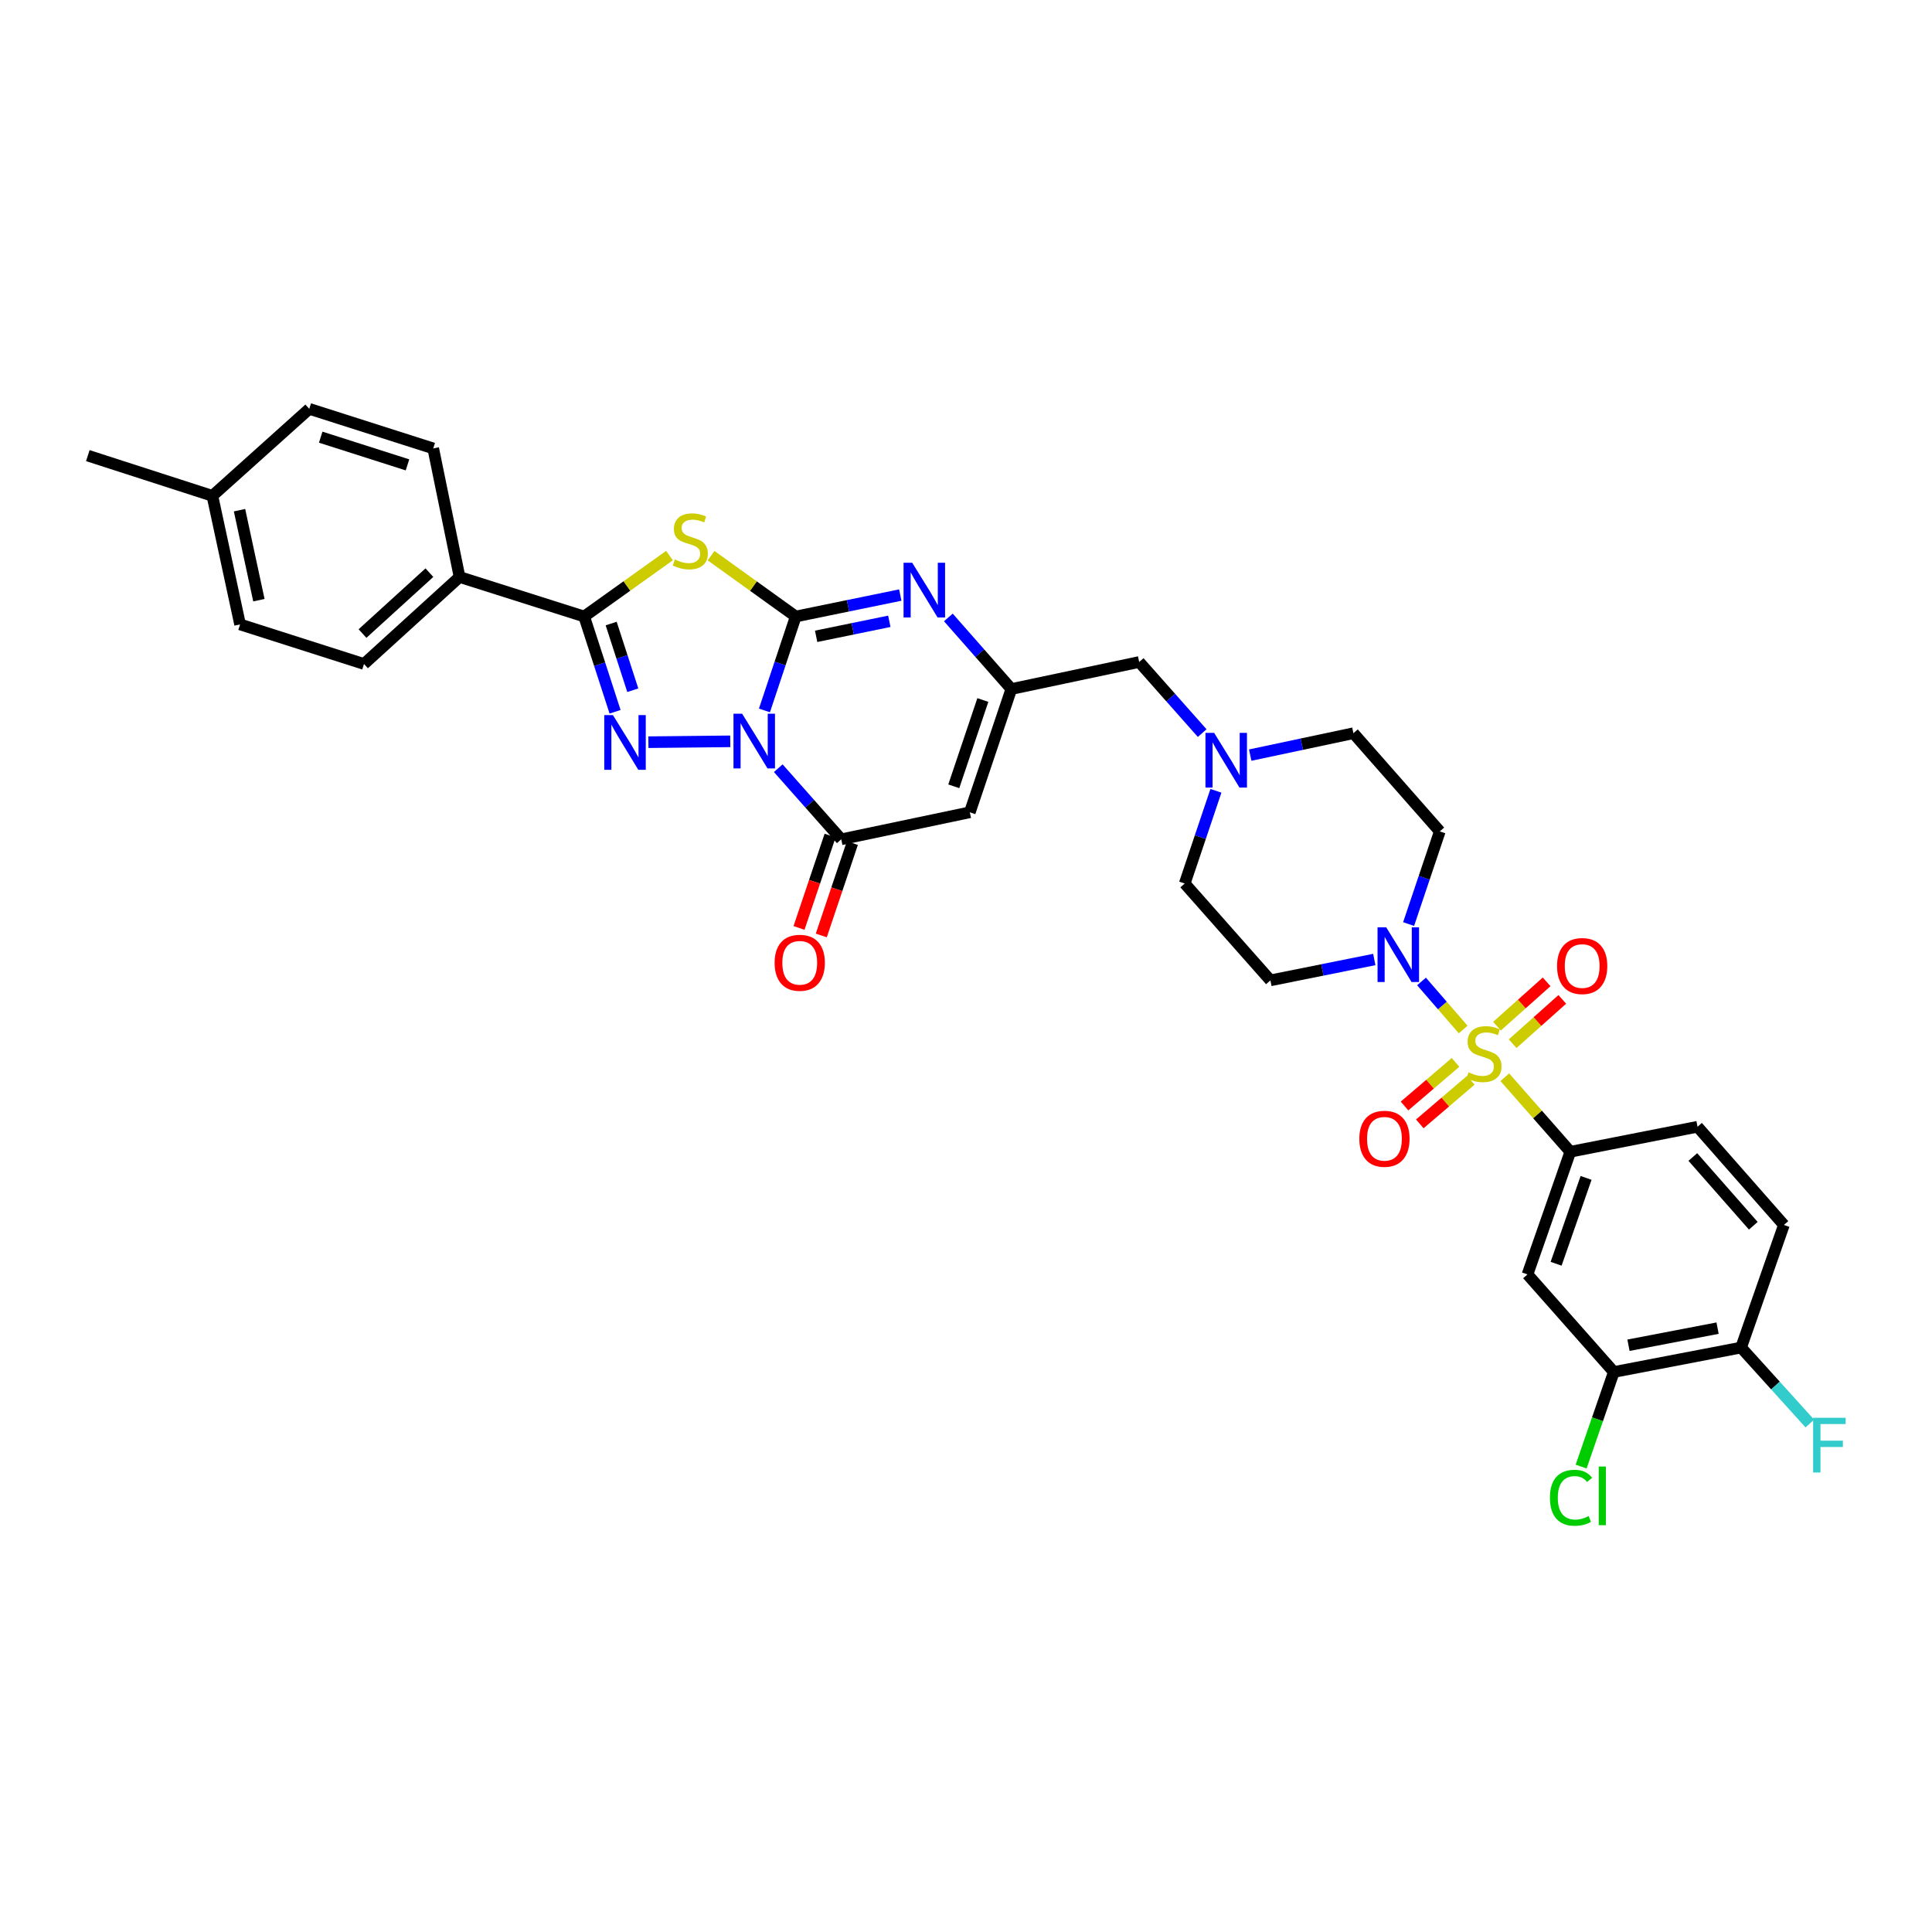 <?xml version='1.0' encoding='iso-8859-1'?>
<svg version='1.1' baseProfile='full'
              xmlns='http://www.w3.org/2000/svg'
                      xmlns:rdkit='http://www.rdkit.org/xml'
                      xmlns:xlink='http://www.w3.org/1999/xlink'
                  xml:space='preserve'
width='1000px' height='1000px' viewBox='0 0 1000 1000'>
<!-- END OF HEADER -->
<rect style='opacity:1.0;fill:#FFFFFF;stroke:none' width='1000' height='1000' x='0' y='0'> </rect>
<path class='bond-0' d='M 395.675,367.722 L 403.773,343.412' style='fill:none;fill-rule:evenodd;stroke:#0000FF;stroke-width:6px;stroke-linecap:butt;stroke-linejoin:miter;stroke-opacity:1' />
<path class='bond-0' d='M 403.773,343.412 L 411.872,319.103' style='fill:none;fill-rule:evenodd;stroke:#000000;stroke-width:6px;stroke-linecap:butt;stroke-linejoin:miter;stroke-opacity:1' />
<path class='bond-2' d='M 377.98,383.711 L 335.61,384.157' style='fill:none;fill-rule:evenodd;stroke:#0000FF;stroke-width:6px;stroke-linecap:butt;stroke-linejoin:miter;stroke-opacity:1' />
<path class='bond-5' d='M 402.83,397.624 L 419.128,416.025' style='fill:none;fill-rule:evenodd;stroke:#0000FF;stroke-width:6px;stroke-linecap:butt;stroke-linejoin:miter;stroke-opacity:1' />
<path class='bond-5' d='M 419.128,416.025 L 435.426,434.427' style='fill:none;fill-rule:evenodd;stroke:#000000;stroke-width:6px;stroke-linecap:butt;stroke-linejoin:miter;stroke-opacity:1' />
<path class='bond-3' d='M 411.872,319.103 L 389.963,303.356' style='fill:none;fill-rule:evenodd;stroke:#000000;stroke-width:6px;stroke-linecap:butt;stroke-linejoin:miter;stroke-opacity:1' />
<path class='bond-3' d='M 389.963,303.356 L 368.055,287.609' style='fill:none;fill-rule:evenodd;stroke:#CCCC00;stroke-width:6px;stroke-linecap:butt;stroke-linejoin:miter;stroke-opacity:1' />
<path class='bond-6' d='M 411.872,319.103 L 438.929,313.552' style='fill:none;fill-rule:evenodd;stroke:#000000;stroke-width:6px;stroke-linecap:butt;stroke-linejoin:miter;stroke-opacity:1' />
<path class='bond-6' d='M 438.929,313.552 L 465.986,308.002' style='fill:none;fill-rule:evenodd;stroke:#0000FF;stroke-width:6px;stroke-linecap:butt;stroke-linejoin:miter;stroke-opacity:1' />
<path class='bond-6' d='M 422.433,329.355 L 441.374,325.47' style='fill:none;fill-rule:evenodd;stroke:#000000;stroke-width:6px;stroke-linecap:butt;stroke-linejoin:miter;stroke-opacity:1' />
<path class='bond-6' d='M 441.374,325.47 L 460.314,321.584' style='fill:none;fill-rule:evenodd;stroke:#0000FF;stroke-width:6px;stroke-linecap:butt;stroke-linejoin:miter;stroke-opacity:1' />
<path class='bond-1' d='M 757.337,532.874 L 746.559,520.439' style='fill:none;fill-rule:evenodd;stroke:#CCCC00;stroke-width:6px;stroke-linecap:butt;stroke-linejoin:miter;stroke-opacity:1' />
<path class='bond-1' d='M 746.559,520.439 L 735.781,508.003' style='fill:none;fill-rule:evenodd;stroke:#0000FF;stroke-width:6px;stroke-linecap:butt;stroke-linejoin:miter;stroke-opacity:1' />
<path class='bond-10' d='M 778.882,557.562 L 795.837,576.855' style='fill:none;fill-rule:evenodd;stroke:#CCCC00;stroke-width:6px;stroke-linecap:butt;stroke-linejoin:miter;stroke-opacity:1' />
<path class='bond-10' d='M 795.837,576.855 L 812.792,596.149' style='fill:none;fill-rule:evenodd;stroke:#000000;stroke-width:6px;stroke-linecap:butt;stroke-linejoin:miter;stroke-opacity:1' />
<path class='bond-14' d='M 753.383,549.891 L 740.179,561.179' style='fill:none;fill-rule:evenodd;stroke:#CCCC00;stroke-width:6px;stroke-linecap:butt;stroke-linejoin:miter;stroke-opacity:1' />
<path class='bond-14' d='M 740.179,561.179 L 726.976,572.467' style='fill:none;fill-rule:evenodd;stroke:#FF0000;stroke-width:6px;stroke-linecap:butt;stroke-linejoin:miter;stroke-opacity:1' />
<path class='bond-14' d='M 761.288,559.138 L 748.085,570.426' style='fill:none;fill-rule:evenodd;stroke:#CCCC00;stroke-width:6px;stroke-linecap:butt;stroke-linejoin:miter;stroke-opacity:1' />
<path class='bond-14' d='M 748.085,570.426 L 734.881,581.714' style='fill:none;fill-rule:evenodd;stroke:#FF0000;stroke-width:6px;stroke-linecap:butt;stroke-linejoin:miter;stroke-opacity:1' />
<path class='bond-15' d='M 782.944,540.216 L 795.791,528.747' style='fill:none;fill-rule:evenodd;stroke:#CCCC00;stroke-width:6px;stroke-linecap:butt;stroke-linejoin:miter;stroke-opacity:1' />
<path class='bond-15' d='M 795.791,528.747 L 808.638,517.279' style='fill:none;fill-rule:evenodd;stroke:#FF0000;stroke-width:6px;stroke-linecap:butt;stroke-linejoin:miter;stroke-opacity:1' />
<path class='bond-15' d='M 774.842,531.14 L 787.689,519.672' style='fill:none;fill-rule:evenodd;stroke:#CCCC00;stroke-width:6px;stroke-linecap:butt;stroke-linejoin:miter;stroke-opacity:1' />
<path class='bond-15' d='M 787.689,519.672 L 800.536,508.203' style='fill:none;fill-rule:evenodd;stroke:#FF0000;stroke-width:6px;stroke-linecap:butt;stroke-linejoin:miter;stroke-opacity:1' />
<path class='bond-4' d='M 318.36,368.411 L 310.363,343.757' style='fill:none;fill-rule:evenodd;stroke:#0000FF;stroke-width:6px;stroke-linecap:butt;stroke-linejoin:miter;stroke-opacity:1' />
<path class='bond-4' d='M 310.363,343.757 L 302.367,319.103' style='fill:none;fill-rule:evenodd;stroke:#000000;stroke-width:6px;stroke-linecap:butt;stroke-linejoin:miter;stroke-opacity:1' />
<path class='bond-4' d='M 327.533,357.261 L 321.935,340.003' style='fill:none;fill-rule:evenodd;stroke:#0000FF;stroke-width:6px;stroke-linecap:butt;stroke-linejoin:miter;stroke-opacity:1' />
<path class='bond-4' d='M 321.935,340.003 L 316.338,322.745' style='fill:none;fill-rule:evenodd;stroke:#000000;stroke-width:6px;stroke-linecap:butt;stroke-linejoin:miter;stroke-opacity:1' />
<path class='bond-34' d='M 346.527,287.565 L 324.447,303.334' style='fill:none;fill-rule:evenodd;stroke:#CCCC00;stroke-width:6px;stroke-linecap:butt;stroke-linejoin:miter;stroke-opacity:1' />
<path class='bond-34' d='M 324.447,303.334 L 302.367,319.103' style='fill:none;fill-rule:evenodd;stroke:#000000;stroke-width:6px;stroke-linecap:butt;stroke-linejoin:miter;stroke-opacity:1' />
<path class='bond-16' d='M 302.367,319.103 L 237.868,298.651' style='fill:none;fill-rule:evenodd;stroke:#000000;stroke-width:6px;stroke-linecap:butt;stroke-linejoin:miter;stroke-opacity:1' />
<path class='bond-7' d='M 435.426,434.427 L 501.979,420.443' style='fill:none;fill-rule:evenodd;stroke:#000000;stroke-width:6px;stroke-linecap:butt;stroke-linejoin:miter;stroke-opacity:1' />
<path class='bond-19' d='M 429.661,432.486 L 421.614,456.396' style='fill:none;fill-rule:evenodd;stroke:#000000;stroke-width:6px;stroke-linecap:butt;stroke-linejoin:miter;stroke-opacity:1' />
<path class='bond-19' d='M 421.614,456.396 L 413.567,480.305' style='fill:none;fill-rule:evenodd;stroke:#FF0000;stroke-width:6px;stroke-linecap:butt;stroke-linejoin:miter;stroke-opacity:1' />
<path class='bond-19' d='M 441.191,436.367 L 433.144,460.276' style='fill:none;fill-rule:evenodd;stroke:#000000;stroke-width:6px;stroke-linecap:butt;stroke-linejoin:miter;stroke-opacity:1' />
<path class='bond-19' d='M 433.144,460.276 L 425.097,484.186' style='fill:none;fill-rule:evenodd;stroke:#FF0000;stroke-width:6px;stroke-linecap:butt;stroke-linejoin:miter;stroke-opacity:1' />
<path class='bond-35' d='M 490.869,319.59 L 507.17,338.112' style='fill:none;fill-rule:evenodd;stroke:#0000FF;stroke-width:6px;stroke-linecap:butt;stroke-linejoin:miter;stroke-opacity:1' />
<path class='bond-35' d='M 507.17,338.112 L 523.471,356.634' style='fill:none;fill-rule:evenodd;stroke:#000000;stroke-width:6px;stroke-linecap:butt;stroke-linejoin:miter;stroke-opacity:1' />
<path class='bond-9' d='M 501.979,420.443 L 523.471,356.634' style='fill:none;fill-rule:evenodd;stroke:#000000;stroke-width:6px;stroke-linecap:butt;stroke-linejoin:miter;stroke-opacity:1' />
<path class='bond-9' d='M 493.673,406.988 L 508.718,362.322' style='fill:none;fill-rule:evenodd;stroke:#000000;stroke-width:6px;stroke-linecap:butt;stroke-linejoin:miter;stroke-opacity:1' />
<path class='bond-8' d='M 729.093,478.29 L 737.166,454.311' style='fill:none;fill-rule:evenodd;stroke:#0000FF;stroke-width:6px;stroke-linecap:butt;stroke-linejoin:miter;stroke-opacity:1' />
<path class='bond-8' d='M 737.166,454.311 L 745.238,430.331' style='fill:none;fill-rule:evenodd;stroke:#000000;stroke-width:6px;stroke-linecap:butt;stroke-linejoin:miter;stroke-opacity:1' />
<path class='bond-37' d='M 711.331,496.631 L 684.444,502.036' style='fill:none;fill-rule:evenodd;stroke:#0000FF;stroke-width:6px;stroke-linecap:butt;stroke-linejoin:miter;stroke-opacity:1' />
<path class='bond-37' d='M 684.444,502.036 L 657.558,507.441' style='fill:none;fill-rule:evenodd;stroke:#000000;stroke-width:6px;stroke-linecap:butt;stroke-linejoin:miter;stroke-opacity:1' />
<path class='bond-20' d='M 523.471,356.634 L 589.639,342.65' style='fill:none;fill-rule:evenodd;stroke:#000000;stroke-width:6px;stroke-linecap:butt;stroke-linejoin:miter;stroke-opacity:1' />
<path class='bond-11' d='M 812.792,596.149 L 790.63,659.634' style='fill:none;fill-rule:evenodd;stroke:#000000;stroke-width:6px;stroke-linecap:butt;stroke-linejoin:miter;stroke-opacity:1' />
<path class='bond-11' d='M 820.953,609.682 L 805.44,654.121' style='fill:none;fill-rule:evenodd;stroke:#000000;stroke-width:6px;stroke-linecap:butt;stroke-linejoin:miter;stroke-opacity:1' />
<path class='bond-22' d='M 812.792,596.149 L 878.635,583.206' style='fill:none;fill-rule:evenodd;stroke:#000000;stroke-width:6px;stroke-linecap:butt;stroke-linejoin:miter;stroke-opacity:1' />
<path class='bond-13' d='M 790.63,659.634 L 835.312,710.142' style='fill:none;fill-rule:evenodd;stroke:#000000;stroke-width:6px;stroke-linecap:butt;stroke-linejoin:miter;stroke-opacity:1' />
<path class='bond-12' d='M 622.248,379.447 L 605.944,361.048' style='fill:none;fill-rule:evenodd;stroke:#0000FF;stroke-width:6px;stroke-linecap:butt;stroke-linejoin:miter;stroke-opacity:1' />
<path class='bond-12' d='M 605.944,361.048 L 589.639,342.65' style='fill:none;fill-rule:evenodd;stroke:#000000;stroke-width:6px;stroke-linecap:butt;stroke-linejoin:miter;stroke-opacity:1' />
<path class='bond-24' d='M 629.354,409.326 L 621.28,433.315' style='fill:none;fill-rule:evenodd;stroke:#0000FF;stroke-width:6px;stroke-linecap:butt;stroke-linejoin:miter;stroke-opacity:1' />
<path class='bond-24' d='M 621.28,433.315 L 613.207,457.305' style='fill:none;fill-rule:evenodd;stroke:#000000;stroke-width:6px;stroke-linecap:butt;stroke-linejoin:miter;stroke-opacity:1' />
<path class='bond-25' d='M 647.109,390.847 L 673.819,385.179' style='fill:none;fill-rule:evenodd;stroke:#0000FF;stroke-width:6px;stroke-linecap:butt;stroke-linejoin:miter;stroke-opacity:1' />
<path class='bond-25' d='M 673.819,385.179 L 700.53,379.512' style='fill:none;fill-rule:evenodd;stroke:#000000;stroke-width:6px;stroke-linecap:butt;stroke-linejoin:miter;stroke-opacity:1' />
<path class='bond-28' d='M 835.312,710.142 L 826.853,734.62' style='fill:none;fill-rule:evenodd;stroke:#000000;stroke-width:6px;stroke-linecap:butt;stroke-linejoin:miter;stroke-opacity:1' />
<path class='bond-28' d='M 826.853,734.62 L 818.394,759.099' style='fill:none;fill-rule:evenodd;stroke:#00CC00;stroke-width:6px;stroke-linecap:butt;stroke-linejoin:miter;stroke-opacity:1' />
<path class='bond-38' d='M 835.312,710.142 L 901.189,697.496' style='fill:none;fill-rule:evenodd;stroke:#000000;stroke-width:6px;stroke-linecap:butt;stroke-linejoin:miter;stroke-opacity:1' />
<path class='bond-38' d='M 842.9,696.297 L 889.014,687.445' style='fill:none;fill-rule:evenodd;stroke:#000000;stroke-width:6px;stroke-linecap:butt;stroke-linejoin:miter;stroke-opacity:1' />
<path class='bond-26' d='M 237.868,298.651 L 188.401,343.677' style='fill:none;fill-rule:evenodd;stroke:#000000;stroke-width:6px;stroke-linecap:butt;stroke-linejoin:miter;stroke-opacity:1' />
<path class='bond-26' d='M 222.259,296.408 L 187.632,327.927' style='fill:none;fill-rule:evenodd;stroke:#000000;stroke-width:6px;stroke-linecap:butt;stroke-linejoin:miter;stroke-opacity:1' />
<path class='bond-27' d='M 237.868,298.651 L 224.236,232.098' style='fill:none;fill-rule:evenodd;stroke:#000000;stroke-width:6px;stroke-linecap:butt;stroke-linejoin:miter;stroke-opacity:1' />
<path class='bond-17' d='M 657.558,507.441 L 613.207,457.305' style='fill:none;fill-rule:evenodd;stroke:#000000;stroke-width:6px;stroke-linecap:butt;stroke-linejoin:miter;stroke-opacity:1' />
<path class='bond-18' d='M 745.238,430.331 L 700.53,379.512' style='fill:none;fill-rule:evenodd;stroke:#000000;stroke-width:6px;stroke-linecap:butt;stroke-linejoin:miter;stroke-opacity:1' />
<path class='bond-21' d='M 901.189,697.496 L 923.344,634.039' style='fill:none;fill-rule:evenodd;stroke:#000000;stroke-width:6px;stroke-linecap:butt;stroke-linejoin:miter;stroke-opacity:1' />
<path class='bond-29' d='M 901.189,697.496 L 918.979,717.156' style='fill:none;fill-rule:evenodd;stroke:#000000;stroke-width:6px;stroke-linecap:butt;stroke-linejoin:miter;stroke-opacity:1' />
<path class='bond-29' d='M 918.979,717.156 L 936.769,736.817' style='fill:none;fill-rule:evenodd;stroke:#33CCCC;stroke-width:6px;stroke-linecap:butt;stroke-linejoin:miter;stroke-opacity:1' />
<path class='bond-23' d='M 878.635,583.206 L 923.344,634.039' style='fill:none;fill-rule:evenodd;stroke:#000000;stroke-width:6px;stroke-linecap:butt;stroke-linejoin:miter;stroke-opacity:1' />
<path class='bond-23' d='M 876.206,598.866 L 907.503,634.448' style='fill:none;fill-rule:evenodd;stroke:#000000;stroke-width:6px;stroke-linecap:butt;stroke-linejoin:miter;stroke-opacity:1' />
<path class='bond-31' d='M 188.401,343.677 L 124.261,323.198' style='fill:none;fill-rule:evenodd;stroke:#000000;stroke-width:6px;stroke-linecap:butt;stroke-linejoin:miter;stroke-opacity:1' />
<path class='bond-30' d='M 224.236,232.098 L 160.076,211.619' style='fill:none;fill-rule:evenodd;stroke:#000000;stroke-width:6px;stroke-linecap:butt;stroke-linejoin:miter;stroke-opacity:1' />
<path class='bond-30' d='M 210.913,240.616 L 166,226.28' style='fill:none;fill-rule:evenodd;stroke:#000000;stroke-width:6px;stroke-linecap:butt;stroke-linejoin:miter;stroke-opacity:1' />
<path class='bond-32' d='M 160.076,211.619 L 109.933,256.645' style='fill:none;fill-rule:evenodd;stroke:#000000;stroke-width:6px;stroke-linecap:butt;stroke-linejoin:miter;stroke-opacity:1' />
<path class='bond-36' d='M 124.261,323.198 L 109.933,256.645' style='fill:none;fill-rule:evenodd;stroke:#000000;stroke-width:6px;stroke-linecap:butt;stroke-linejoin:miter;stroke-opacity:1' />
<path class='bond-36' d='M 134.005,310.655 L 123.975,264.068' style='fill:none;fill-rule:evenodd;stroke:#000000;stroke-width:6px;stroke-linecap:butt;stroke-linejoin:miter;stroke-opacity:1' />
<path class='bond-33' d='M 109.933,256.645 L 45.455,235.829' style='fill:none;fill-rule:evenodd;stroke:#000000;stroke-width:6px;stroke-linecap:butt;stroke-linejoin:miter;stroke-opacity:1' />
<path  class='atom-0' d='M 384.132 369.421
L 393.412 384.421
Q 394.332 385.901, 395.812 388.581
Q 397.292 391.261, 397.372 391.421
L 397.372 369.421
L 401.132 369.421
L 401.132 397.741
L 397.252 397.741
L 387.292 381.341
Q 386.132 379.421, 384.892 377.221
Q 383.692 375.021, 383.332 374.341
L 383.332 397.741
L 379.652 397.741
L 379.652 369.421
L 384.132 369.421
' fill='#0000FF'/>
<path  class='atom-2' d='M 760.11 555.023
Q 760.43 555.143, 761.75 555.703
Q 763.07 556.263, 764.51 556.623
Q 765.99 556.943, 767.43 556.943
Q 770.11 556.943, 771.67 555.663
Q 773.23 554.343, 773.23 552.063
Q 773.23 550.503, 772.43 549.543
Q 771.67 548.583, 770.47 548.063
Q 769.27 547.543, 767.27 546.943
Q 764.75 546.183, 763.23 545.463
Q 761.75 544.743, 760.67 543.223
Q 759.63 541.703, 759.63 539.143
Q 759.63 535.583, 762.03 533.383
Q 764.47 531.183, 769.27 531.183
Q 772.55 531.183, 776.27 532.743
L 775.35 535.823
Q 771.95 534.423, 769.39 534.423
Q 766.63 534.423, 765.11 535.583
Q 763.59 536.703, 763.63 538.663
Q 763.63 540.183, 764.39 541.103
Q 765.19 542.023, 766.31 542.543
Q 767.47 543.063, 769.39 543.663
Q 771.95 544.463, 773.47 545.263
Q 774.99 546.063, 776.07 547.703
Q 777.19 549.303, 777.19 552.063
Q 777.19 555.983, 774.55 558.103
Q 771.95 560.183, 767.59 560.183
Q 765.07 560.183, 763.15 559.623
Q 761.27 559.103, 759.03 558.183
L 760.11 555.023
' fill='#CCCC00'/>
<path  class='atom-3' d='M 317.248 370.124
L 326.528 385.124
Q 327.448 386.604, 328.928 389.284
Q 330.408 391.964, 330.488 392.124
L 330.488 370.124
L 334.248 370.124
L 334.248 398.444
L 330.368 398.444
L 320.408 382.044
Q 319.248 380.124, 318.008 377.924
Q 316.808 375.724, 316.448 375.044
L 316.448 398.444
L 312.768 398.444
L 312.768 370.124
L 317.248 370.124
' fill='#0000FF'/>
<path  class='atom-4' d='M 349.295 289.595
Q 349.615 289.715, 350.935 290.275
Q 352.255 290.835, 353.695 291.195
Q 355.175 291.515, 356.615 291.515
Q 359.295 291.515, 360.855 290.235
Q 362.415 288.915, 362.415 286.635
Q 362.415 285.075, 361.615 284.115
Q 360.855 283.155, 359.655 282.635
Q 358.455 282.115, 356.455 281.515
Q 353.935 280.755, 352.415 280.035
Q 350.935 279.315, 349.855 277.795
Q 348.815 276.275, 348.815 273.715
Q 348.815 270.155, 351.215 267.955
Q 353.655 265.755, 358.455 265.755
Q 361.735 265.755, 365.455 267.315
L 364.535 270.395
Q 361.135 268.995, 358.575 268.995
Q 355.815 268.995, 354.295 270.155
Q 352.775 271.275, 352.815 273.235
Q 352.815 274.755, 353.575 275.675
Q 354.375 276.595, 355.495 277.115
Q 356.655 277.635, 358.575 278.235
Q 361.135 279.035, 362.655 279.835
Q 364.175 280.635, 365.255 282.275
Q 366.375 283.875, 366.375 286.635
Q 366.375 290.555, 363.735 292.675
Q 361.135 294.755, 356.775 294.755
Q 354.255 294.755, 352.335 294.195
Q 350.455 293.675, 348.215 292.755
L 349.295 289.595
' fill='#CCCC00'/>
<path  class='atom-7' d='M 472.165 291.29
L 481.445 306.29
Q 482.365 307.77, 483.845 310.45
Q 485.325 313.13, 485.405 313.29
L 485.405 291.29
L 489.165 291.29
L 489.165 319.61
L 485.285 319.61
L 475.325 303.21
Q 474.165 301.29, 472.925 299.09
Q 471.725 296.89, 471.365 296.21
L 471.365 319.61
L 467.685 319.61
L 467.685 291.29
L 472.165 291.29
' fill='#0000FF'/>
<path  class='atom-9' d='M 717.499 479.973
L 726.779 494.973
Q 727.699 496.453, 729.179 499.133
Q 730.659 501.813, 730.739 501.973
L 730.739 479.973
L 734.499 479.973
L 734.499 508.293
L 730.619 508.293
L 720.659 491.893
Q 719.499 489.973, 718.259 487.773
Q 717.059 485.573, 716.699 484.893
L 716.699 508.293
L 713.019 508.293
L 713.019 479.973
L 717.499 479.973
' fill='#0000FF'/>
<path  class='atom-13' d='M 628.426 379.322
L 637.706 394.322
Q 638.626 395.802, 640.106 398.482
Q 641.586 401.162, 641.666 401.322
L 641.666 379.322
L 645.426 379.322
L 645.426 407.642
L 641.546 407.642
L 631.586 391.242
Q 630.426 389.322, 629.186 387.122
Q 627.986 384.922, 627.626 384.242
L 627.626 407.642
L 623.946 407.642
L 623.946 379.322
L 628.426 379.322
' fill='#0000FF'/>
<path  class='atom-15' d='M 703.588 589.43
Q 703.588 582.63, 706.948 578.83
Q 710.308 575.03, 716.588 575.03
Q 722.868 575.03, 726.228 578.83
Q 729.588 582.63, 729.588 589.43
Q 729.588 596.31, 726.188 600.23
Q 722.788 604.11, 716.588 604.11
Q 710.348 604.11, 706.948 600.23
Q 703.588 596.35, 703.588 589.43
M 716.588 600.91
Q 720.908 600.91, 723.228 598.03
Q 725.588 595.11, 725.588 589.43
Q 725.588 583.87, 723.228 581.07
Q 720.908 578.23, 716.588 578.23
Q 712.268 578.23, 709.908 581.03
Q 707.588 583.83, 707.588 589.43
Q 707.588 595.15, 709.908 598.03
Q 712.268 600.91, 716.588 600.91
' fill='#FF0000'/>
<path  class='atom-16' d='M 805.929 500.019
Q 805.929 493.219, 809.289 489.419
Q 812.649 485.619, 818.929 485.619
Q 825.209 485.619, 828.569 489.419
Q 831.929 493.219, 831.929 500.019
Q 831.929 506.899, 828.529 510.819
Q 825.129 514.699, 818.929 514.699
Q 812.689 514.699, 809.289 510.819
Q 805.929 506.939, 805.929 500.019
M 818.929 511.499
Q 823.249 511.499, 825.569 508.619
Q 827.929 505.699, 827.929 500.019
Q 827.929 494.459, 825.569 491.659
Q 823.249 488.819, 818.929 488.819
Q 814.609 488.819, 812.249 491.619
Q 809.929 494.419, 809.929 500.019
Q 809.929 505.739, 812.249 508.619
Q 814.609 511.499, 818.929 511.499
' fill='#FF0000'/>
<path  class='atom-20' d='M 400.946 498.329
Q 400.946 491.529, 404.306 487.729
Q 407.666 483.929, 413.946 483.929
Q 420.226 483.929, 423.586 487.729
Q 426.946 491.529, 426.946 498.329
Q 426.946 505.209, 423.546 509.129
Q 420.146 513.009, 413.946 513.009
Q 407.706 513.009, 404.306 509.129
Q 400.946 505.249, 400.946 498.329
M 413.946 509.809
Q 418.266 509.809, 420.586 506.929
Q 422.946 504.009, 422.946 498.329
Q 422.946 492.769, 420.586 489.969
Q 418.266 487.129, 413.946 487.129
Q 409.626 487.129, 407.266 489.929
Q 404.946 492.729, 404.946 498.329
Q 404.946 504.049, 407.266 506.929
Q 409.626 509.809, 413.946 509.809
' fill='#FF0000'/>
<path  class='atom-29' d='M 802.237 775.235
Q 802.237 768.195, 805.517 764.515
Q 808.837 760.795, 815.117 760.795
Q 820.957 760.795, 824.077 764.915
L 821.437 767.075
Q 819.157 764.075, 815.117 764.075
Q 810.837 764.075, 808.557 766.955
Q 806.317 769.795, 806.317 775.235
Q 806.317 780.835, 808.637 783.715
Q 810.997 786.595, 815.557 786.595
Q 818.677 786.595, 822.317 784.715
L 823.437 787.715
Q 821.957 788.675, 819.717 789.235
Q 817.477 789.795, 814.997 789.795
Q 808.837 789.795, 805.517 786.035
Q 802.237 782.275, 802.237 775.235
' fill='#00CC00'/>
<path  class='atom-29' d='M 827.517 759.075
L 831.197 759.075
L 831.197 789.435
L 827.517 789.435
L 827.517 759.075
' fill='#00CC00'/>
<path  class='atom-30' d='M 938.471 733.844
L 955.311 733.844
L 955.311 737.084
L 942.271 737.084
L 942.271 745.684
L 953.871 745.684
L 953.871 748.964
L 942.271 748.964
L 942.271 762.164
L 938.471 762.164
L 938.471 733.844
' fill='#33CCCC'/>
</svg>
